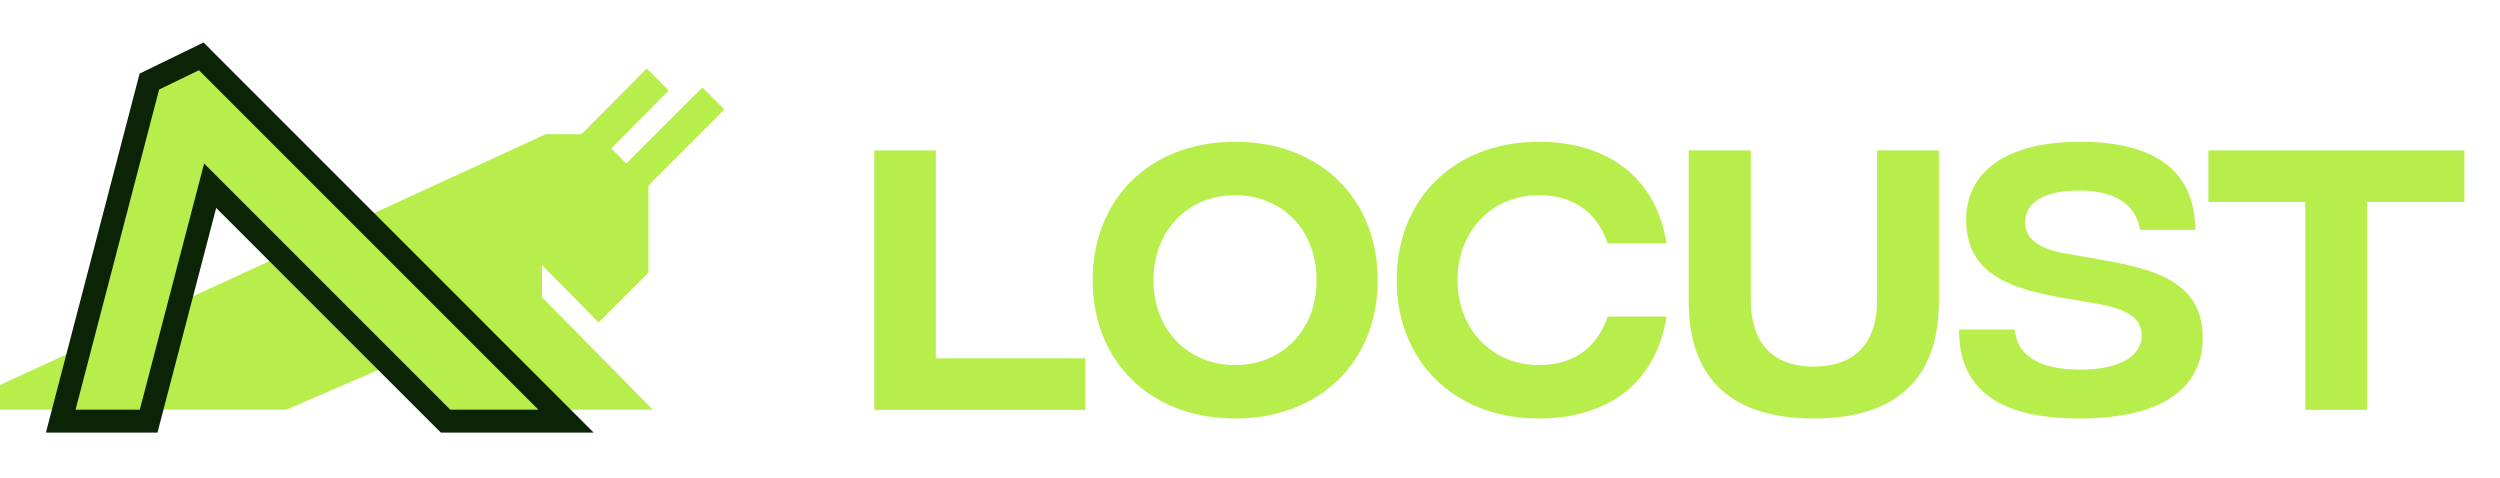 <svg width="183" height="35" viewBox="0 0 183 35" fill="none" xmlns="http://www.w3.org/2000/svg">
<path fill-rule="evenodd" clip-rule="evenodd" d="M36.694 18.975L48.943 6.626L47.341 5.012L35.092 17.361L36.694 18.975Z" fill="#B8EE4B"/>
<path fill-rule="evenodd" clip-rule="evenodd" d="M40.954 20.093L53.03 8.017L51.416 6.403L39.34 18.479L40.954 20.093Z" fill="#B8EE4B"/>
<path fill-rule="evenodd" clip-rule="evenodd" d="M0 28.176L39.945 9.824L43.705 9.824L47.464 13.583V19.963L43.819 23.608L39.201 18.928L38.025 20.088L47.793 29.988H41.752L35.48 23.715L20.962 29.988H0V28.176Z" fill="#B8EE4B"/>
<rect x="37.215" y="17.411" width="2.459" height="7.152" fill="#B8EE4B"/>
<path d="M11.279 5.804L10.932 5.973L10.835 6.346L4.72 29.776L4.446 30.826H5.531H6.947H10.233H10.88L11.044 30.2L15.383 13.594L32.37 30.581L32.616 30.826H32.963H39.407H41.431L40 29.395L15.152 4.548L14.73 4.125L14.193 4.387L11.279 5.804Z" fill="#B8EE4B" stroke="#0B2406" stroke-width="1.676"/>
<path d="M64.001 30V11.009H68.501V26.224H79.443V30H64.001ZM90.405 30.633C84.21 30.633 79.983 26.473 79.983 20.505C79.983 14.536 84.21 10.376 90.405 10.376C96.623 10.376 100.85 14.536 100.85 20.505C100.85 26.473 96.623 30.633 90.405 30.633ZM90.405 26.722C93.796 26.722 96.374 24.235 96.374 20.505C96.374 16.774 93.796 14.287 90.405 14.287C87.037 14.287 84.437 16.774 84.437 20.505C84.437 24.235 87.037 26.722 90.405 26.722ZM112.638 30.633C106.488 30.633 102.238 26.473 102.238 20.505C102.238 14.536 106.488 10.376 112.638 10.376C116.798 10.376 121.071 12.23 121.997 17.814H117.679C116.865 15.372 114.989 14.287 112.638 14.287C109.269 14.287 106.692 16.842 106.692 20.505C106.692 24.144 109.269 26.722 112.638 26.722C114.989 26.722 116.865 25.637 117.679 23.172H121.997C121.071 28.779 116.843 30.633 112.638 30.633ZM132.77 30.633C126.914 30.633 123.613 27.875 123.613 22.087V11.009H128.158V21.974C128.158 25.004 129.672 26.835 132.77 26.835C135.867 26.835 137.404 25.004 137.404 21.974V11.009H141.926V22.087C141.926 27.875 138.625 30.633 132.77 30.633ZM152.22 30.633C146.432 30.633 143.38 28.576 143.403 24.122H147.472C147.63 25.908 149.1 27.038 152.22 27.061C155.159 27.061 156.764 26.066 156.764 24.574C156.764 23.263 155.702 22.607 153.441 22.223L151.089 21.816C147.495 21.183 143.923 20.233 143.923 16.096C143.923 12.501 146.952 10.376 152.265 10.376C157.216 10.376 160.653 12.117 160.698 16.819H156.651C156.357 15.101 155.023 13.948 152.175 13.948C149.597 13.948 148.241 14.83 148.241 16.299C148.241 17.452 149.168 18.176 151.112 18.538L153.169 18.899C156.787 19.555 161.241 20.165 161.241 24.71C161.241 28.485 158.143 30.633 152.22 30.633ZM180.394 11.009V14.785H173.272V30H168.751V14.785H161.652V11.009H180.394Z" fill="#B8EE4B"/>
</svg>

